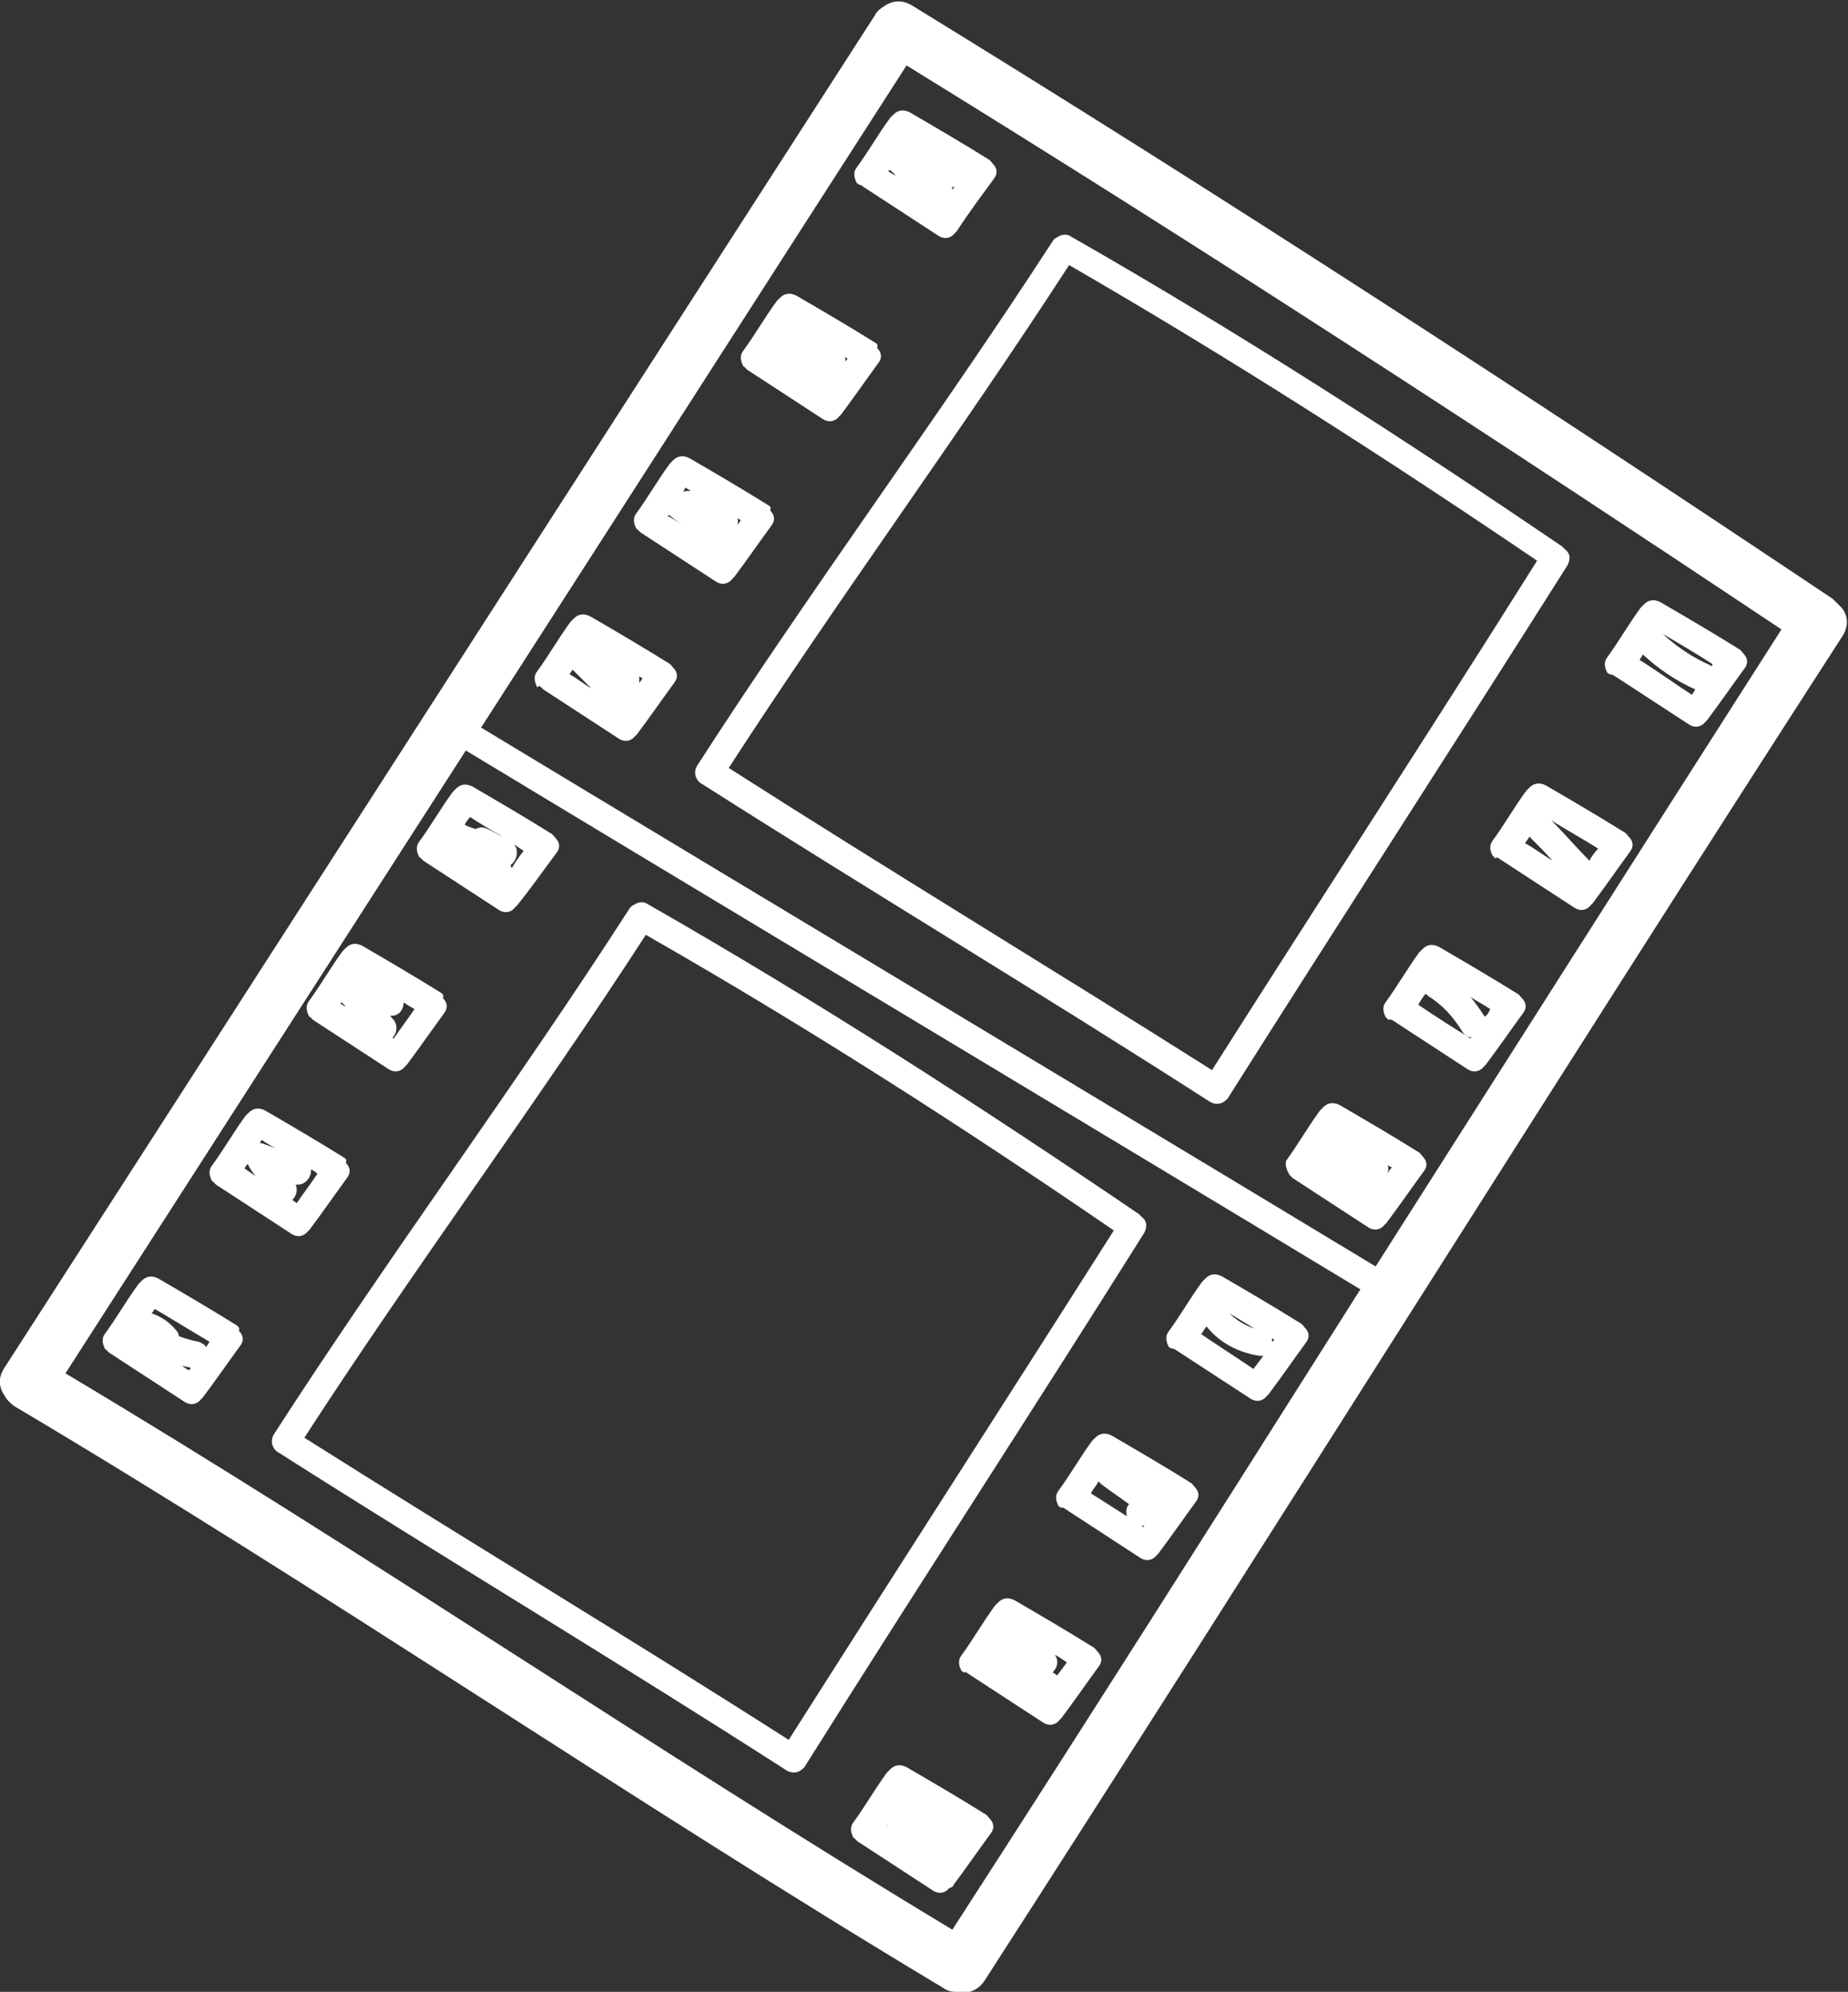 <?xml version="1.0" encoding="utf-8"?>
<!-- Generator: Adobe Illustrator 19.0.0, SVG Export Plug-In . SVG Version: 6.00 Build 0)  -->
<svg version="1.1" id="OBJECTS" xmlns="http://www.w3.org/2000/svg" xmlns:xlink="http://www.w3.org/1999/xlink" x="0px" y="0px"
	 viewBox="0 0 169.4 182.6" style="enable-background:new 0 0 169.4 182.6;" xml:space="preserve">
<rect x="0" y="0" width="169.4" height="182.6" fill="#333333" stroke="none"/>
<style type="text/css">
	.st0{fill:#FFFFFF;}
</style>
<g id="XMLID_9_">
	<path id="XMLID_307_" class="st0" d="M0.4,127.9c0.2,0.4,0.5,0.7,0.9,1c28.8,17.1,56.4,36.1,85.1,53.3c0.4,0.3,0.8,0.4,1.2,0.4
		c1,0.2,2,0,2.7-1.1c26.4-41,52.2-82.3,78.6-123.2c0.7-1.1,0.4-2.2-0.3-2.8c-0.2-0.2-0.4-0.4-0.6-0.6
		c-27.8-18.6-55.9-36.9-84.4-54.4c-1-0.6-1.9-0.4-2.6,0.1c-0.3,0.2-0.6,0.4-0.8,0.8C53.6,42.7,27,84.1,0.4,125.4
		C-0.2,126.3-0.1,127.2,0.4,127.9z M126.1,116.1c-27.3-16.5-54.7-32.9-82-49.4c13-20.2,26-40.5,39-60.7
		c27.1,16.7,53.8,34.1,80.2,51.7C150.9,77.1,138.5,96.6,126.1,116.1z M87.3,176.9c-27.4-16.5-53.8-34.6-81.3-51
		c12.2-19,24.5-38.1,36.7-57.1c27.3,16.5,54.7,32.9,82,49.4C112.3,137.8,99.9,157.4,87.3,176.9z"/>
	<path id="XMLID_321_" class="st0" d="M118.2,107.7c0,0,0.1,0.1,0.1,0.1c0,0,0,0,0,0c0.1,0.1,0.1,0.1,0.2,0.2c2.3,1.5,4.6,3,6.9,4.5
		c0.6,0.4,1.2,0.2,1.5-0.2c0.1-0.1,0.1-0.1,0.2-0.2c1.2-1.6,2.3-3.2,3.4-4.7c0.4-0.5,0.3-1-0.1-1.4c-0.1-0.1-0.2-0.3-0.4-0.4
		c-2.4-1.5-4.8-2.9-7.2-4.3c-0.6-0.3-1.1-0.2-1.5,0.2c-0.1,0.1-0.2,0.2-0.3,0.3c-1.1,1.5-2,3.1-3.1,4.6
		C117.8,106.7,117.9,107.2,118.2,107.7C118.1,107.6,118.1,107.6,118.2,107.7z M121.8,105.2C121.8,105.2,121.8,105.2,121.8,105.2
		C121.9,105.2,121.9,105.2,121.8,105.2C121.9,105.3,121.8,105.2,121.8,105.2z M127.2,106.8c0.1,0.1,0.3,0.2,0.4,0.2
		c-0.2,0.2-0.3,0.4-0.5,0.7C127.3,107.4,127.3,107.1,127.2,106.8z"/>
	<path id="XMLID_333_" class="st0" d="M127.6,93.5c2.3,1.5,4.6,3,6.9,4.5c0.6,0.4,1.2,0.2,1.5-0.2c0.1-0.1,0.1-0.1,0.2-0.2
		c1.2-1.6,2.3-3.2,3.4-4.7c0.4-0.5,0.3-1-0.1-1.4c-0.1-0.1-0.2-0.3-0.4-0.4c-2.4-1.5-4.8-2.9-7.2-4.3c-0.6-0.3-1.1-0.2-1.5,0.2
		c-0.1,0.1-0.2,0.2-0.3,0.3c-1.1,1.5-2,3.1-3.1,4.6c-0.3,0.4-0.2,0.9,0,1.3c0,0,0,0.1,0.1,0.1c0,0,0.1,0.1,0.1,0.1c0,0,0,0,0,0.1
		C127.4,93.4,127.5,93.5,127.6,93.5z M130,92.1c0.2-0.3,0.4-0.7,0.7-1c0.1,0.1,0.1,0.1,0.2,0.2c1.3,0.8,2.3,1.9,3.1,3.2
		c0.2,0.4,0.6,0.6,0.9,0.6c0,0-0.1,0.1-0.1,0.1C133.2,94.2,131.6,93.2,130,92.1z M136.1,93.2c-0.4-0.6-0.8-1.2-1.3-1.8
		c0.6,0.4,1.2,0.7,1.8,1.1C136.5,92.8,136.3,93.1,136.1,93.2C136.1,93.3,136.1,93.3,136.1,93.2z"/>
	<path id="XMLID_342_" class="st0" d="M87.4,172.8c1.2-1.6,2.3-3.2,3.4-4.7c0.4-0.5,0.3-1-0.1-1.4c-0.1-0.1-0.2-0.3-0.4-0.4
		c-2.4-1.5-4.8-2.9-7.2-4.3c-0.6-0.3-1.1-0.2-1.5,0.2c-0.1,0.1-0.2,0.2-0.3,0.3c-1.1,1.5-2,3.1-3.1,4.6c-0.3,0.4-0.2,0.9,0,1.3
		c0,0,0,0.1,0.1,0.1c0,0,0.1,0.1,0.1,0.1c0,0,0,0,0,0c0.1,0.1,0.1,0.1,0.2,0.2c2.3,1.5,4.6,3,6.9,4.5c0.6,0.4,1.2,0.2,1.5-0.2
		C87.3,173,87.4,172.9,87.4,172.8z M81.3,167.3c0,0,0.1,0.1,0.1,0.1C81.4,167.4,81.3,167.4,81.3,167.3
		C81.3,167.3,81.3,167.3,81.3,167.3z"/>
	<path id="XMLID_350_" class="st0" d="M88.7,153.4c2.3,1.5,4.6,3,6.9,4.5c0.6,0.4,1.2,0.2,1.5-0.2c0.1-0.1,0.1-0.1,0.2-0.2
		c1.2-1.6,2.3-3.2,3.4-4.7c0.4-0.5,0.3-1-0.1-1.4c-0.1-0.1-0.2-0.3-0.4-0.4c-2.4-1.5-4.8-2.9-7.2-4.3c-0.6-0.3-1.1-0.2-1.5,0.2
		c-0.1,0.1-0.2,0.2-0.3,0.3c-1.1,1.5-2,3.1-3.1,4.6c-0.3,0.4-0.2,0.9,0,1.3c0,0,0,0.1,0.1,0.1c0,0,0.1,0.1,0.1,0.1c0,0,0,0,0,0
		C88.6,153.3,88.6,153.3,88.7,153.4z M96.7,151.7c0.4,0.2,0.8,0.5,1.1,0.7c-0.3,0.4-0.6,0.8-0.9,1.2c0,0,0,0,0,0
		c-0.1-0.1-0.3-0.2-0.4-0.3C96.9,152.9,97.1,152.3,96.7,151.7z"/>
	<path id="XMLID_355_" class="st0" d="M97.6,138.3c2.3,1.5,4.6,3,6.9,4.5c0.6,0.4,1.2,0.2,1.5-0.2c0.1-0.1,0.1-0.1,0.2-0.2
		c1.2-1.6,2.3-3.2,3.4-4.7c0.4-0.5,0.3-1-0.1-1.4c-0.1-0.1-0.2-0.3-0.4-0.4c-2.4-1.5-4.8-2.9-7.2-4.3c-0.6-0.3-1.1-0.2-1.5,0.2
		c-0.1,0.1-0.2,0.2-0.3,0.3c-1.1,1.5-2,3.1-3.1,4.6c-0.3,0.4-0.2,0.9,0,1.3c0,0,0,0.1,0.1,0.1c0,0,0.1,0.1,0.1,0.1c0,0,0,0,0,0
		C97.4,138.2,97.5,138.2,97.6,138.3z M104.6,139.9c0.1,0,0.2,0,0.3-0.1c0,0.1-0.1,0.1-0.1,0.2C104.7,140,104.7,139.9,104.6,139.9z
		 M103.3,139c-1.1-0.7-2.2-1.4-3.3-2.1c0.2-0.4,0.5-0.7,0.7-1.1c0.1,0.1,0.2,0.2,0.3,0.3c0.8,0.6,1.7,1.2,2.5,1.8
		C103.2,138.2,103.2,138.6,103.3,139z"/>
	<path id="XMLID_363_" class="st0" d="M107.7,123.7c2.3,1.5,4.6,3,6.9,4.5c0.6,0.4,1.2,0.2,1.5-0.2c0.1-0.1,0.1-0.1,0.2-0.2
		c1.2-1.6,2.3-3.2,3.4-4.7c0.4-0.5,0.3-1-0.1-1.4c-0.1-0.1-0.2-0.3-0.4-0.4c-2.4-1.5-4.8-2.9-7.2-4.3c-0.6-0.3-1.1-0.2-1.5,0.2
		c-0.1,0.1-0.2,0.2-0.3,0.3c-1.1,1.5-2,3.1-3.1,4.6c-0.3,0.4-0.2,0.9,0,1.3c0,0,0,0.1,0.1,0.1c0,0,0.1,0.1,0.1,0.1c0,0,0,0,0,0
		C107.6,123.6,107.6,123.7,107.7,123.7z M110.1,122.3c0.2-0.2,0.3-0.5,0.5-0.7c1.2,1.5,2.9,2.4,4.9,2.7c0.1,0,0.2,0,0.3,0
		c-0.3,0.4-0.6,0.8-0.9,1.2C113.3,124.4,111.7,123.4,110.1,122.3z M116.6,122.7c0.1,0,0.2,0.1,0.2,0.1c-0.1,0.1-0.1,0.2-0.2,0.2
		C116.6,122.9,116.6,122.8,116.6,122.7z M112.7,120.4c0.8,0.5,1.5,0.9,2.3,1.4C114.1,121.5,113.3,121,112.7,120.4z"/>
	<path id="XMLID_398_" class="st0" d="M137.4,78.7c2.3,1.5,4.6,3,6.9,4.5c0.6,0.4,1.2,0.2,1.5-0.2c0.1-0.1,0.1-0.1,0.2-0.2
		c1.2-1.6,2.3-3.2,3.4-4.7c0.4-0.5,0.3-1-0.1-1.4c-0.1-0.1-0.2-0.3-0.4-0.4c-2.4-1.5-4.8-2.9-7.2-4.3c-0.6-0.3-1.1-0.2-1.5,0.2
		c-0.1,0.1-0.2,0.2-0.3,0.3c-1.1,1.5-2,3.1-3.1,4.6c-0.3,0.4-0.2,0.9,0,1.3c0,0,0,0.1,0.1,0.1c0,0,0.1,0.1,0.1,0.1c0,0,0,0,0,0.1
		C137.2,78.6,137.3,78.6,137.4,78.7z M145.7,78.9c-1.2-1.2-2.3-2.5-3.5-3.7c1.4,0.9,2.9,1.7,4.3,2.6
		C146.2,78.1,145.9,78.5,145.7,78.9z M142.3,78.9c-0.8-0.5-1.6-1.1-2.5-1.6c0.1-0.2,0.3-0.4,0.4-0.6
		C140.9,77.4,141.6,78.1,142.3,78.9z"/>
	<path id="XMLID_426_" class="st0" d="M147.9,61.9c2.3,1.5,4.6,3,6.9,4.5c0.6,0.4,1.2,0.2,1.5-0.2c0.1-0.1,0.1-0.1,0.2-0.2
		c1.2-1.6,2.3-3.2,3.4-4.7c0.4-0.5,0.3-1-0.1-1.4c-0.1-0.1-0.2-0.3-0.4-0.4c-2.4-1.5-4.8-2.9-7.2-4.3c-0.6-0.3-1.1-0.2-1.5,0.2
		c-0.1,0.1-0.2,0.2-0.3,0.3c-1.1,1.5-2,3.1-3.1,4.6c-0.3,0.4-0.2,0.9,0,1.3c0,0,0,0.1,0.1,0.1c0,0,0.1,0.1,0.1,0.1c0,0,0,0,0,0
		C147.7,61.8,147.8,61.9,147.9,61.9z M150.3,60.5c0.1-0.2,0.2-0.3,0.3-0.5c1.4,1.3,3,2.4,4.8,3.2c-0.1,0.2-0.2,0.3-0.3,0.5
		C153.4,62.6,151.9,61.5,150.3,60.5z M156.9,61.1c0,0-0.1-0.1-0.1-0.1c-1.6-0.7-3.1-1.7-4.4-2.9c1.5,0.9,3.1,1.8,4.6,2.8
		C156.9,61,156.9,61.1,156.9,61.1z"/>
	<path id="XMLID_439_" class="st0" d="M49.6,63c0.1,0.1,0.1,0.1,0.2,0.2c2.3,1.5,4.6,3,6.9,4.5c0.6,0.4,1.2,0.2,1.5-0.2
		c0.1-0.1,0.1-0.1,0.2-0.2c1.2-1.6,2.3-3.2,3.4-4.7c0.4-0.5,0.3-1-0.1-1.4c-0.1-0.1-0.2-0.3-0.4-0.4c-2.4-1.5-4.8-2.9-7.2-4.3
		c-0.6-0.3-1.1-0.2-1.5,0.2c-0.1,0.1-0.2,0.2-0.3,0.3c-1.1,1.5-2,3.1-3.1,4.6c-0.3,0.4-0.2,0.9,0,1.3c0,0,0,0.1,0.1,0.1
		C49.4,62.8,49.5,62.9,49.6,63C49.5,62.9,49.5,63,49.6,63z M58.6,62c0.1,0.1,0.2,0.1,0.3,0.2c-0.1,0.1-0.2,0.3-0.3,0.4
		C58.6,62.4,58.6,62.2,58.6,62z M54.2,63.1c-0.7-0.4-1.3-0.9-2-1.3c0.1-0.1,0.2-0.3,0.3-0.4C53,61.9,53.6,62.5,54.2,63.1z"/>
	<path id="XMLID_443_" class="st0" d="M70.4,46.3c-2.4-1.5-4.8-2.9-7.2-4.3c-0.6-0.3-1.1-0.2-1.5,0.2c-0.1,0.1-0.2,0.2-0.3,0.3
		c-1.1,1.5-2,3.1-3.1,4.6c-0.3,0.4-0.2,0.9,0,1.3c0,0,0,0.1,0.1,0.1c0,0,0.1,0.1,0.1,0.1c0,0,0,0,0,0c0.1,0.1,0.1,0.1,0.2,0.2
		c2.3,1.5,4.6,3,6.9,4.5c0.6,0.4,1.2,0.2,1.5-0.2c0.1-0.1,0.1-0.1,0.2-0.2c1.2-1.6,2.3-3.2,3.4-4.7c0.4-0.5,0.3-1-0.1-1.4
		C70.7,46.5,70.6,46.4,70.4,46.3z M63.3,45c-0.2,0-0.5,0-0.7,0.1c0,0,0,0,0,0c0.1-0.1,0.2-0.3,0.2-0.4C63,44.8,63.2,44.9,63.3,45z
		 M62.5,48.1c-0.4-0.3-0.9-0.6-1.3-0.8c0,0,0.1-0.1,0.1-0.1C61.7,47.5,62.1,47.8,62.5,48.1z M67.6,47.5c0.1,0.1,0.2,0.1,0.3,0.2
		c-0.2,0.3-0.5,0.6-0.7,1c0,0,0,0,0,0c0.1-0.1,0.2-0.2,0.3-0.3C67.6,48.1,67.7,47.8,67.6,47.5z"/>
	<path id="XMLID_548_" class="st0" d="M21.7,121.5c-2.4-1.5-4.8-2.9-7.2-4.3c-0.6-0.3-1.1-0.2-1.5,0.2c-0.1,0.1-0.2,0.2-0.3,0.3
		c-1.1,1.5-2,3.1-3.1,4.6c-0.3,0.4-0.2,0.9,0,1.3c0,0,0,0.1,0.1,0.1c0,0,0.1,0.1,0.1,0.1c0,0,0,0,0,0c0.1,0.1,0.1,0.1,0.2,0.2
		c2.3,1.5,4.6,3,6.9,4.5c0.6,0.4,1.2,0.2,1.5-0.2c0.1-0.1,0.1-0.1,0.2-0.2c1.2-1.6,2.3-3.2,3.4-4.7c0.4-0.5,0.3-1-0.1-1.4
		C22,121.7,21.8,121.6,21.7,121.5z M19.2,123c-0.1,0.2-0.2,0.3-0.3,0.5c-0.1-0.2-0.4-0.4-0.7-0.5c-0.6-0.1-1.2-0.3-1.8-0.5
		c0-0.2-0.1-0.4-0.3-0.6c-0.6-0.7-1.3-1.2-2.2-1.5c0.1-0.1,0.2-0.3,0.3-0.4C15.9,121,17.5,122,19.2,123z M16.7,125.2
		c0.3,0.1,0.5,0.1,0.8,0.2c-0.1,0.1-0.1,0.2-0.2,0.2C17.1,125.5,16.9,125.4,16.7,125.2z"/>
	<path id="XMLID_552_" class="st0" d="M31.5,106.1c-2.4-1.5-4.8-2.9-7.2-4.3c-0.6-0.3-1.1-0.2-1.5,0.2c-0.1,0.1-0.2,0.2-0.3,0.3
		c-1.1,1.5-2,3.1-3.1,4.6c-0.3,0.4-0.2,0.9,0,1.3c0,0,0,0.1,0.1,0.1c0,0,0.1,0.1,0.1,0.1c0,0,0,0,0,0c0.1,0.1,0.1,0.1,0.2,0.2
		c2.3,1.5,4.6,3,6.9,4.5c0.6,0.4,1.2,0.2,1.5-0.2c0.1-0.1,0.1-0.1,0.2-0.2c1.2-1.6,2.3-3.2,3.4-4.7c0.4-0.5,0.3-1-0.1-1.4
		C31.8,106.3,31.7,106.2,31.5,106.1z M25.3,105.3c-0.4-0.2-0.8-0.3-1.3-0.5c-0.1,0-0.1,0-0.2,0c0.1-0.1,0.1-0.2,0.2-0.3
		C24.4,104.8,24.8,105,25.3,105.3z M23.4,107.8c-0.3-0.2-0.7-0.5-1-0.7c0.1-0.1,0.2-0.3,0.3-0.4C22.9,107.1,23.1,107.4,23.4,107.8z
		 M28.5,107.5c0-0.1,0-0.2,0-0.3c0.2,0.1,0.4,0.2,0.6,0.4c-0.6,0.9-1.3,1.8-1.9,2.7c-0.1-0.1-0.3-0.2-0.4-0.3c0.4-0.4,0.5-1,0.3-1.4
		c0.1,0,0.1,0,0.2,0C27.9,108.6,28.4,108.1,28.5,107.5z"/>
	<path id="XMLID_557_" class="st0" d="M40.4,91c-2.4-1.5-4.8-2.9-7.2-4.3c-0.6-0.3-1.1-0.2-1.5,0.2c-0.1,0.1-0.2,0.2-0.3,0.3
		c-1.1,1.5-2,3.1-3.1,4.6c-0.3,0.4-0.2,0.9,0,1.3c0,0,0,0.1,0.1,0.1c0,0,0.1,0.1,0.1,0.1c0,0,0,0,0,0c0.1,0.1,0.1,0.1,0.2,0.2
		c2.3,1.5,4.6,3,6.9,4.5c0.6,0.4,1.2,0.2,1.5-0.2c0.1-0.1,0.1-0.1,0.2-0.2c1.2-1.6,2.3-3.2,3.4-4.7c0.4-0.5,0.3-1-0.1-1.4
		C40.7,91.3,40.6,91.1,40.4,91z M31.7,92.3c-0.2-0.1-0.3-0.2-0.5-0.3c0,0,0.1-0.1,0.1-0.1C31.5,92,31.6,92.2,31.7,92.3z M37,91.9
		c0.3,0.2,0.6,0.4,1,0.6c-0.6,0.9-1.3,1.8-1.9,2.7c0,0-0.1,0-0.1-0.1c0.4-0.4,0.5-1.2,0-1.7c-0.1-0.1-0.2-0.2-0.2-0.3
		C36.5,93.2,37,92.6,37,91.9z"/>
	<path id="XMLID_561_" class="st0" d="M51,78.2c0.4-0.5,0.3-1-0.1-1.4c-0.1-0.1-0.2-0.3-0.4-0.4c-2.4-1.5-4.8-2.9-7.2-4.3
		c-0.6-0.3-1.1-0.2-1.5,0.2c-0.1,0.1-0.2,0.2-0.3,0.3c-1.1,1.5-2,3.1-3.1,4.6c-0.3,0.4-0.2,0.9,0,1.3c0,0,0,0.1,0.1,0.1
		c0,0,0.1,0.1,0.1,0.1c0,0,0,0,0,0c0.1,0.1,0.1,0.1,0.2,0.2c2.3,1.5,4.6,3,6.9,4.5c0.6,0.4,1.2,0.2,1.5-0.2c0.1-0.1,0.1-0.1,0.2-0.2
		C48.7,81.4,49.8,79.8,51,78.2z M46.1,76.7c-0.5-0.2-0.9-0.5-1.4-0.7c-0.4-0.2-0.7-0.2-1.1,0c-0.3-0.1-0.7-0.2-1-0.4
		c0.1-0.2,0.3-0.5,0.5-0.7C44,75.5,45,76.1,46.1,76.7z M47.1,77.4c0.3,0.2,0.6,0.4,0.9,0.6c-0.4,0.5-0.8,1.1-1.1,1.6
		c0-0.1-0.1-0.2-0.1-0.3C47.4,78.9,47.6,77.9,47.1,77.4z"/>
	<path id="XMLID_565_" class="st0" d="M80.2,31.4c-2.4-1.5-4.8-2.9-7.2-4.3c-0.6-0.3-1.1-0.2-1.5,0.2c-0.1,0.1-0.2,0.2-0.3,0.3
		c-1.1,1.5-2,3.1-3.1,4.6c-0.3,0.4-0.2,0.9,0,1.3c0,0,0,0.1,0.1,0.1c0,0,0.1,0.1,0.1,0.1c0,0,0,0,0,0c0.1,0.1,0.1,0.1,0.2,0.2
		c2.3,1.5,4.6,3,6.9,4.5c0.6,0.4,1.2,0.2,1.5-0.2c0.1-0.1,0.1-0.1,0.2-0.2c1.2-1.6,2.3-3.2,3.4-4.7c0.4-0.5,0.3-1-0.1-1.4
		C80.5,31.6,80.4,31.5,80.2,31.4z M77.4,32.7c0.1,0.1,0.2,0.1,0.3,0.2c-0.1,0.1-0.2,0.2-0.2,0.3C77.5,33,77.5,32.8,77.4,32.7z"/>
	<path id="XMLID_568_" class="st0" d="M91.1,16.4c0.4-0.5,0.3-1-0.1-1.4c-0.1-0.1-0.2-0.3-0.4-0.4c-2.4-1.5-4.8-2.9-7.2-4.3
		c-0.6-0.3-1.1-0.2-1.5,0.2c-0.1,0.1-0.2,0.2-0.3,0.3c-1.1,1.5-2,3.1-3.1,4.6c-0.3,0.4-0.2,0.9,0,1.3c0,0,0,0.1,0.1,0.1
		c0,0,0.1,0.1,0.1,0.1c0,0,0,0,0,0C79,17,79,17,79.1,17.1c2.3,1.5,4.6,3,6.9,4.5c0.6,0.4,1.2,0.2,1.5-0.2c0.1-0.1,0.1-0.1,0.2-0.2
		C88.8,19.5,90,17.9,91.1,16.4z M87.2,17.2c0.1,0,0.2-0.1,0.3-0.1c-0.1,0.1-0.1,0.2-0.2,0.3C87.3,17.3,87.3,17.2,87.2,17.2z
		 M81.6,15.6c0.2,0.2,0.4,0.3,0.5,0.5c-0.2-0.1-0.5-0.3-0.7-0.4C81.5,15.6,81.6,15.6,81.6,15.6C81.6,15.6,81.6,15.6,81.6,15.6z"/>
	<path id="XMLID_572_" class="st0" d="M63.9,70.2c-0.3,0.5-0.2,1,0.1,1.4c0.1,0.1,0.2,0.2,0.4,0.3c15.4,9.8,31.1,19.2,46.5,29.1
		c0.5,0.3,1,0.2,1.3,0c0.1-0.1,0.3-0.2,0.4-0.4c10.3-16.3,20.8-32.5,31.1-48.8c0.3-0.6,0.2-1.1-0.2-1.4c-0.1-0.1-0.2-0.2-0.3-0.3
		c-14.7-10-29.6-19.6-45-28.4c-0.4-0.3-0.9-0.2-1.2,0c-0.2,0.1-0.4,0.2-0.5,0.4C86,38.3,74.4,53.9,63.9,70.2z M66.8,70.4
		C76.9,54.8,87.9,39.9,98,24.3c14.7,8.5,28.9,17.6,42.9,27.1C131.1,67,121,82.5,111.1,98.1C96.4,88.8,81.5,79.8,66.8,70.4z"/>
	<path id="XMLID_575_" class="st0" d="M104.9,113c0.3-0.6,0.2-1.1-0.2-1.4c-0.1-0.1-0.2-0.2-0.3-0.3c-14.7-10-29.6-19.6-45-28.4
		c-0.4-0.3-0.9-0.2-1.2,0c-0.2,0.1-0.4,0.2-0.5,0.4c-10.5,16.3-22.1,31.9-32.6,48.2c-0.3,0.5-0.2,1,0.1,1.4c0.1,0.1,0.2,0.2,0.4,0.3
		c15.4,9.8,31.1,19.2,46.5,29.1c0.5,0.3,1,0.2,1.3,0c0.1-0.1,0.3-0.2,0.4-0.4C84.1,145.5,94.6,129.4,104.9,113z M102.1,112.8
		c-9.9,15.6-19.9,31.1-29.8,46.7c-14.7-9.4-29.7-18.4-44.4-27.7c10.1-15.6,21.2-30.5,31.3-46.1C73.9,94.1,88.1,103.2,102.1,112.8z"
		/>
</g>
</svg>
